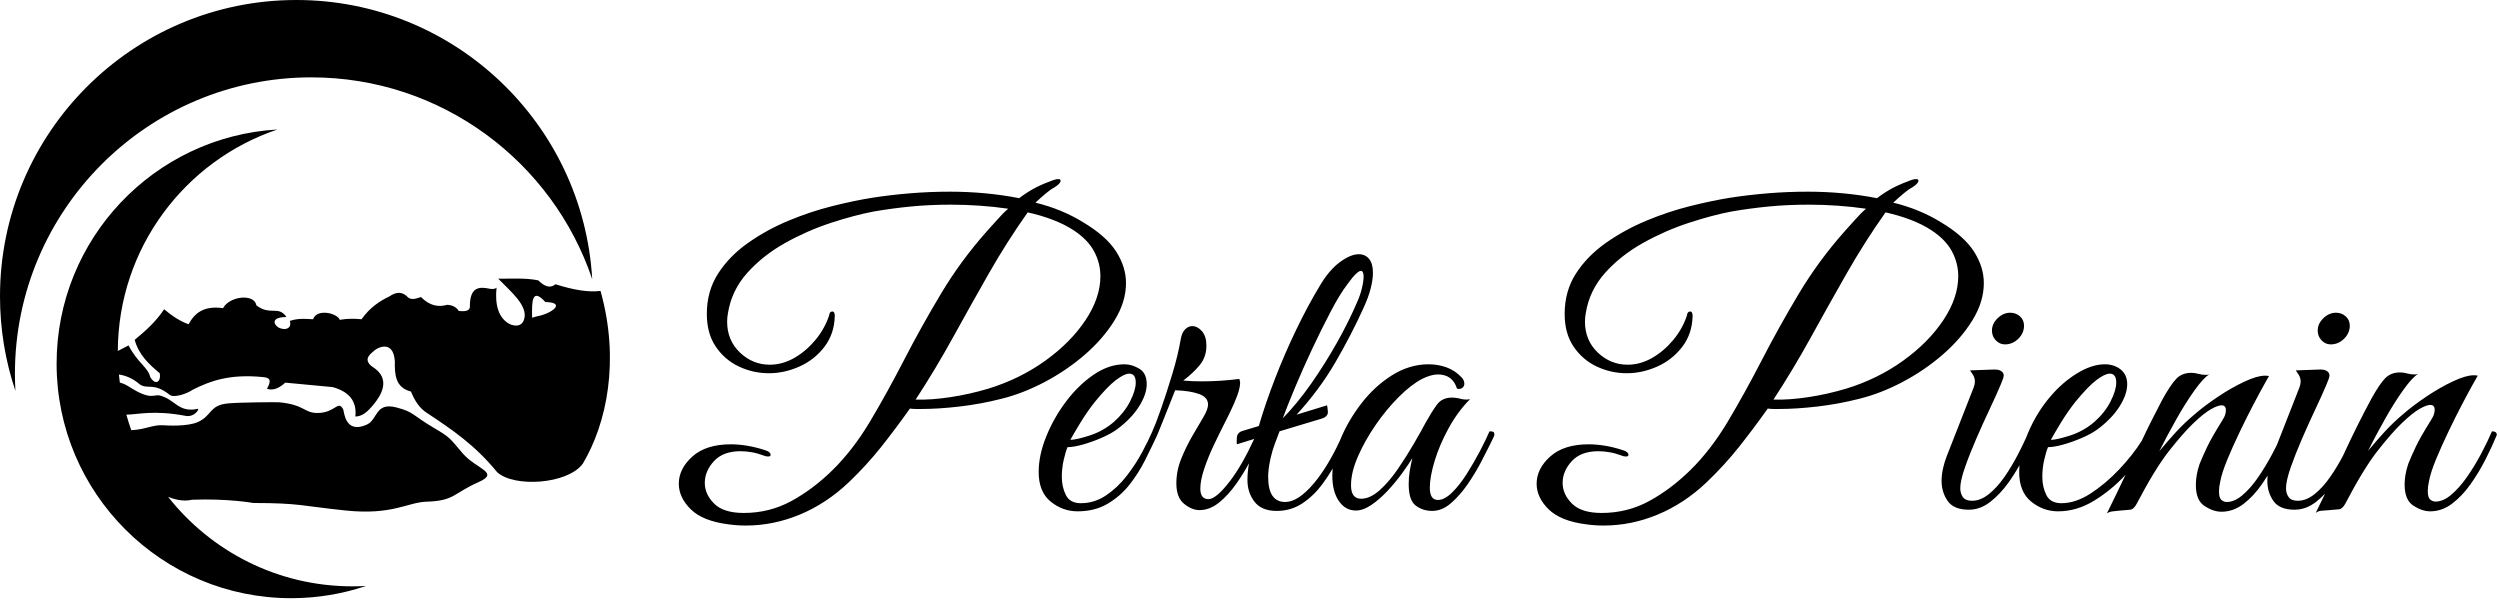 <?xml version="1.0" encoding="UTF-8" standalone="no"?> <svg xmlns="http://www.w3.org/2000/svg" xmlns:xlink="http://www.w3.org/1999/xlink" xmlns:serif="http://www.serif.com/" width="100%" height="100%" viewBox="0 0 621 149" version="1.1" xml:space="preserve" style="fill-rule:evenodd;clip-rule:evenodd;stroke-linejoin:round;stroke-miterlimit:2;"> <g transform="matrix(1,0,0,1,-0.866,-0.254)"> <g transform="matrix(1,0,0,1,-75.866,-595.254)"> <g transform="matrix(1,0,0,1,29.97,375.693)"> <path d="M88.531,343.248C99.213,356.784 115.768,365.473 134.333,365.46C135.465,365.459 136.59,365.426 137.707,365.361C131.871,367.331 125.623,368.401 119.126,368.406C86.971,368.429 60.846,342.342 60.822,310.186C60.8,279.164 85.081,253.754 115.667,251.981C92.69,259.738 76.115,281.444 76.029,306.998L78.697,305.611C80.953,309.996 83.536,311.043 84.082,313.482C85.447,315.753 86.835,314.545 86.429,312.515C83.765,310.301 81.236,307.962 80.216,304.23C82.895,302.034 85.486,299.714 87.534,296.636C89.559,298.341 91.585,299.664 93.61,300.364C95.076,297.642 97.307,295.684 102.171,296.359C103.725,293.391 109.913,292.637 110.456,295.669C113.903,298.324 115.957,295.613 117.913,298.569C114.261,298.559 114.491,300.26 115.979,301.192C118.088,302.158 119.3,300.983 118.741,299.535C120.73,298.843 122.634,298.996 124.541,299.121C125.415,296.421 130.475,297.528 131.169,299.259C133.068,298.934 134.847,298.931 136.554,299.121C138.665,296.185 141.025,294.624 143.458,293.46C145.415,292.118 146.688,292.449 147.739,293.322C148.789,294.582 150.071,293.993 151.329,293.598C153.492,295.785 155.656,296.16 157.819,295.531C159.008,295.592 160.033,295.983 160.719,297.05C162.558,297.279 163.652,296.948 163.48,295.669C163.547,291.199 165.726,290.956 168.313,291.527C169.115,291.667 169.757,291.624 170.108,291.25C169.672,295.254 170.455,299.045 173.688,300.459C175.76,301.133 176.56,300.204 176.895,299.299C178.179,295.838 173.434,292.076 170.523,289.041C173.848,289.07 177.203,288.798 180.465,289.455C181.831,290.763 183.224,291.643 184.745,290.422C189.203,291.849 192.981,292.461 195.93,292.079C200.772,309.312 197.499,324.99 191.511,335.023C187.706,340.124 174.429,340.964 170.247,337.094C164.672,330.273 158.898,326.434 153.124,322.595C150.855,321.236 149.735,319.219 148.843,317.072C144.936,316.084 144.787,312.841 144.839,309.477C144.436,304.126 140.445,306.05 139.316,307.268C137.524,308.683 137.826,309.836 139.178,310.858C144.186,313.9 141.274,318.193 139.592,320.248C138.012,322.178 136.764,323.23 135.035,323.286C135.458,319.272 133.272,317.036 129.374,315.967L117.636,314.863C116.118,316.22 114.599,316.935 113.08,316.382C114.421,314.048 113.57,313.626 112.113,313.482C103.751,312.653 98.902,314.459 94.576,316.658C93.243,317.594 89.986,318.737 88.908,317.885C84.86,314.689 83.508,316.667 81.458,315.277C80.171,314.122 78.325,313.117 76.3,312.847C76.364,313.516 76.44,314.182 76.527,314.844C77.129,315.023 77.742,315.176 78.791,315.855C84.311,319.43 84.957,317.667 86.485,318.066C90.378,319.081 91.046,322.397 95.887,321.375C96.419,321.263 95.129,323.544 92.848,323.112C84.857,321.6 80.832,322.819 78.148,322.812C78.511,324.118 78.918,325.405 79.368,326.673C82.82,326.53 84.781,325.276 87.295,325.448C87.994,325.496 93.34,325.862 96.008,324.608C99.46,322.986 98.778,320.482 103.297,320.032C106.237,319.739 115.502,319.687 116.1,319.744C122.664,320.364 122.202,322.508 125.896,322.396C130.107,322.269 130.774,319.063 132.021,321.537C132.249,321.991 132.436,327.766 137.897,325.28C140.644,324.03 139.921,319.651 145.236,321.023C149.663,322.165 149.239,323.009 154.598,326.134C158.772,328.568 158.574,328.808 161.727,332.464C165.064,336.333 171.042,337.173 165.644,339.568C159.2,342.427 159.732,344.21 152.675,344.436C148.001,344.586 144.234,347.827 132.673,346.628C121.332,345.453 121.421,344.786 109.675,344.755C109.672,344.755 103.359,343.609 94.475,343.949C94.226,343.959 92.2,344.704 88.531,343.248ZM178.939,298.735L180.176,298.382C183.776,297.753 187.547,294.925 182.238,294.847C178.814,291.071 178.866,294.88 178.939,298.735ZM50.592,316.907C48.108,309.532 46.762,301.636 46.762,293.428C46.762,252.8 79.747,219.815 120.375,219.815C159.572,219.815 191.655,250.517 193.867,289.164C184.057,260.034 156.504,239.031 124.084,239.031C83.455,239.031 50.47,272.016 50.47,312.644C50.47,314.075 50.511,315.496 50.592,316.907ZM334.228,327.861C333.354,329.745 332.362,331.796 331.252,334.016C330.142,336.235 328.83,338.304 327.317,340.221C325.804,342.138 323.988,343.718 321.869,344.963C319.75,346.207 317.278,346.829 314.453,346.829C311.965,346.829 309.728,346.022 307.744,344.408C305.76,342.793 304.767,340.338 304.767,337.043C304.767,334.285 305.39,331.359 306.634,328.265C307.878,325.171 309.526,322.262 311.578,319.538C313.629,316.814 315.916,314.594 318.438,312.879C320.961,311.164 323.5,310.306 326.056,310.306C327.334,310.306 328.578,310.676 329.789,311.416C331,312.156 331.605,313.434 331.605,315.25C331.605,316.931 330.966,318.781 329.688,320.799C328.41,322.817 326.594,324.7 324.24,326.449C323.231,327.189 321.953,327.895 320.406,328.568C318.859,329.24 317.312,329.795 315.765,330.232C314.218,330.669 312.94,330.888 311.931,330.888C311.595,331.695 311.275,332.771 310.972,334.117C310.67,335.462 310.518,336.841 310.518,338.253C310.518,339.935 310.855,341.448 311.527,342.793C312.2,344.139 313.444,344.811 315.26,344.811C317.48,344.811 319.548,344.172 321.465,342.894C323.382,341.616 325.097,340.002 326.611,338.051C328.124,336.101 329.419,334.117 330.495,332.099C331.571,330.081 332.412,328.366 333.017,326.953L333.021,326.953C333.041,326.86 333.073,326.759 333.118,326.651C333.656,325.507 334.363,323.674 335.237,321.152C336.112,318.63 337.02,315.821 337.961,312.727C338.903,309.633 339.609,306.707 340.08,303.95C340.282,302.873 340.652,302.083 341.19,301.579C341.728,301.074 342.3,300.822 342.905,300.822C343.779,300.822 344.586,301.242 345.326,302.083C346.066,302.924 346.436,304.118 346.436,305.665C346.436,307.548 345.881,309.162 344.771,310.508C343.662,311.853 342.3,313.131 340.685,314.342C341.358,314.409 342.064,314.459 342.804,314.493C343.544,314.527 344.351,314.543 345.225,314.543C348.387,314.543 351.514,314.342 354.609,313.938C354.743,314.342 354.81,314.644 354.81,314.846C354.81,315.721 354.558,316.83 354.054,318.176C353.549,319.521 353.028,320.732 352.49,321.808C352.221,322.413 351.683,323.506 350.875,325.087C350.068,326.667 349.194,328.45 348.252,330.434C347.311,332.418 346.52,334.369 345.881,336.286C345.242,338.203 344.923,339.834 344.923,341.179C344.923,342.928 345.595,343.802 346.941,343.802C348.219,343.802 350.001,342.306 352.288,339.313C354.293,336.689 356.297,333.199 358.302,328.844L354.003,330.182C353.936,329.845 353.936,329.274 354.003,328.467C354.07,327.659 354.541,327.121 355.416,326.852L359.451,325.642C360.528,321.942 361.873,318.007 363.487,313.837C365.101,309.667 366.867,305.598 368.784,301.629C370.701,297.661 372.635,294.062 374.585,290.834C376.132,288.21 377.797,286.243 379.579,284.931C381.362,283.62 382.926,282.964 384.271,282.964C385.347,282.964 386.205,283.351 386.844,284.124C387.483,284.898 387.802,286.058 387.802,287.605C387.802,288.681 387.617,289.959 387.247,291.439C386.877,292.919 386.255,294.6 385.381,296.484C383.363,300.923 381.042,305.396 378.419,309.902C375.796,314.409 372.601,318.714 368.834,322.817L376.401,320.496C376.469,320.698 376.536,321.219 376.603,322.06C376.67,322.901 376.132,323.489 374.989,323.826L364.597,326.953C364.261,327.828 363.874,328.853 363.437,330.03C362.999,331.208 362.646,332.401 362.377,333.612C361.974,335.428 361.772,336.975 361.772,338.253C361.772,342.423 363.184,344.509 366.009,344.509C368.162,344.509 370.55,342.945 373.173,339.817C375.397,337.165 377.525,333.678 379.556,329.357L379.63,329.173C380.908,326.012 382.657,322.985 384.876,320.093C387.096,317.2 389.652,314.846 392.544,313.03C395.436,311.214 398.463,310.306 401.625,310.306C403.172,310.306 404.651,310.558 406.064,311.063C407.476,311.567 408.721,312.391 409.797,313.534C410.268,314.005 410.503,314.543 410.503,315.149C410.503,315.552 410.335,315.889 409.999,316.158C409.662,316.427 409.225,316.494 408.687,316.359C407.947,314.005 406.366,312.828 403.945,312.828C402.802,312.828 401.49,313.198 400.01,313.938C398.194,314.88 396.26,316.376 394.209,318.428C392.157,320.479 390.24,322.8 388.458,325.389C386.676,327.979 385.213,330.585 384.069,333.209C382.926,335.832 382.354,338.22 382.354,340.372C382.354,342.592 383.195,343.701 384.876,343.701C386.356,343.701 387.886,342.995 389.467,341.583C391.048,340.17 392.561,338.405 394.007,336.286C395.453,334.167 396.782,332.065 397.992,329.98C399.203,327.895 400.145,326.213 400.817,324.935C401.826,323.119 402.768,321.606 403.642,320.395C404.517,319.184 405.761,318.579 407.375,318.579C408.115,318.579 408.855,318.68 409.595,318.882C410.335,319.084 411.108,319.117 411.916,318.983C409.898,321.001 408.132,323.388 406.619,326.146C405.105,328.904 403.945,331.611 403.138,334.268C402.331,336.925 401.927,339.161 401.927,340.977C401.927,342.995 402.6,344.004 403.945,344.004C405.021,344.004 406.182,343.399 407.426,342.188C408.67,340.977 409.881,339.447 411.058,337.597C412.235,335.748 413.328,333.864 414.337,331.947C415.346,330.03 416.153,328.366 416.758,326.953C417.095,326.953 417.381,326.987 417.616,327.054C417.851,327.121 417.969,327.39 417.969,327.861C417.902,328.13 417.784,328.416 417.616,328.719C417.448,329.022 417.196,329.543 416.859,330.283C416.321,331.359 415.581,332.805 414.64,334.621C413.698,336.437 412.588,338.27 411.31,340.12C410.032,341.969 408.653,343.533 407.174,344.811C405.694,346.089 404.147,346.728 402.533,346.728C400.986,346.728 399.623,346.291 398.446,345.417C397.269,344.542 396.681,342.76 396.681,340.069C396.681,338.926 396.765,337.85 396.933,336.841C397.101,335.832 397.32,334.756 397.589,333.612C396.983,334.621 396.143,335.865 395.067,337.345C393.99,338.825 392.796,340.271 391.485,341.684C390.173,343.096 388.828,344.273 387.449,345.215C386.07,346.156 384.775,346.627 383.565,346.627C381.816,346.627 380.403,345.837 379.327,344.256C378.251,342.676 377.713,340.607 377.713,338.051C377.713,337.439 377.744,336.818 377.807,336.186C377.021,337.528 376.165,338.823 375.241,340.069C373.795,342.02 372.13,343.617 370.247,344.862C368.364,346.106 366.245,346.728 363.891,346.728C361.402,346.728 359.569,345.972 358.392,344.458C357.215,342.945 356.626,341.145 356.626,339.06C356.626,337.713 356.756,336.323 357.015,334.89C356.059,336.648 355.021,338.323 353.902,339.918C352.557,341.835 351.111,343.416 349.564,344.66C348.017,345.904 346.403,346.526 344.721,346.526C343.443,346.526 342.165,346.005 340.887,344.963C339.609,343.92 338.97,342.222 338.97,339.867C338.97,337.782 339.374,335.748 340.181,333.763C340.988,331.779 341.896,329.913 342.905,328.164C343.914,326.415 344.822,324.868 345.629,323.523C346.436,322.178 346.84,321.101 346.84,320.294C346.84,319.084 346.083,318.209 344.57,317.671C343.056,317.133 341.089,316.83 338.667,316.763C337.457,319.857 336.549,322.144 335.943,323.624C335.338,325.104 334.766,326.516 334.228,327.861ZM312.637,329.072C313.579,329.072 315.159,328.719 317.379,328.013C319.599,327.306 321.617,326.18 323.433,324.633C325.181,323.086 326.527,321.387 327.468,319.538C328.41,317.688 328.881,316.124 328.881,314.846C328.881,313.366 328.343,312.626 327.267,312.626C326.459,312.626 325.35,313.165 323.937,314.241C322.525,315.317 320.776,317.133 318.691,319.689C317.413,321.303 316.202,323.052 315.059,324.935C313.915,326.819 313.108,328.198 312.637,329.072ZM365.404,323.725C367.825,321.236 370.18,318.361 372.467,315.098C374.753,311.836 376.889,308.439 378.873,304.908C380.857,301.377 382.522,298.031 383.867,294.869C384.338,293.86 384.725,292.751 385.028,291.54C385.33,290.329 385.482,289.32 385.482,288.513C385.482,287.571 385.246,287.101 384.775,287.101C384.506,287.101 384.103,287.353 383.565,287.857C383.027,288.362 382.32,289.219 381.446,290.43C380.168,292.112 378.772,294.398 377.259,297.291C375.746,300.183 374.215,303.277 372.668,306.573C371.121,309.869 369.709,313.047 368.431,316.107C367.153,319.168 366.144,321.707 365.404,323.725ZM548.394,335.388C547.558,336.892 546.643,338.335 545.649,339.716C544.27,341.633 542.757,343.231 541.109,344.509C539.461,345.787 537.695,346.426 535.812,346.426C533.323,346.426 531.574,345.702 530.565,344.256C529.557,342.81 529.052,341.145 529.052,339.262C529.052,338.253 529.17,337.227 529.405,336.185C529.641,335.142 529.926,334.184 530.263,333.309L537.023,316.057C537.224,315.519 537.325,315.048 537.325,314.644C537.325,313.972 537.157,313.383 536.821,312.879L536.115,311.819L541.664,311.618C542.673,311.55 543.396,311.668 543.833,311.971C544.27,312.273 544.489,312.626 544.489,313.03C544.489,313.434 544.253,314.173 543.782,315.25C543.11,316.864 542.202,318.882 541.058,321.303C539.915,323.725 538.788,326.213 537.678,328.769C536.569,331.325 535.627,333.713 534.853,335.933C534.08,338.152 533.693,339.867 533.693,341.078C533.693,341.953 533.912,342.692 534.349,343.298C534.786,343.903 535.543,344.206 536.619,344.206C538.032,344.206 539.427,343.651 540.806,342.541C542.185,341.431 543.48,340.002 544.69,338.253C545.901,336.504 547.028,334.621 548.07,332.603C548.792,331.207 549.441,329.875 550.018,328.607C550.181,328.177 550.356,327.743 550.542,327.306C552.022,323.842 553.905,320.799 556.192,318.176C558.143,315.889 560.329,314.005 562.75,312.526C565.172,311.046 567.459,310.306 569.611,310.306C571.091,310.306 572.369,310.709 573.445,311.517C574.588,312.391 575.16,313.635 575.16,315.25C575.16,316.931 574.521,318.781 573.243,320.799C571.965,322.817 570.149,324.7 567.795,326.449C566.786,327.189 565.508,327.895 563.961,328.568C562.414,329.24 560.867,329.795 559.32,330.232C557.773,330.669 556.495,330.888 555.486,330.888C555.15,331.695 554.83,332.771 554.528,334.117C554.225,335.462 554.073,336.841 554.073,338.253C554.073,339.935 554.41,341.448 555.082,342.793C555.755,344.139 556.999,344.811 558.815,344.811C561.17,344.811 563.591,344.004 566.08,342.39C568.568,340.776 570.939,338.774 573.193,336.387C575.446,333.999 577.312,331.628 578.792,329.274C579.599,327.525 580.44,325.793 581.315,324.078C582.189,322.363 583.063,320.664 583.938,318.983C585.283,316.561 586.426,314.863 587.368,313.888C588.31,312.912 589.554,312.425 591.101,312.425C591.639,312.425 592.211,312.509 592.816,312.677C593.422,312.845 594.027,312.929 594.632,312.929C595.036,312.929 595.339,312.896 595.54,312.828C594.599,313.366 593.371,314.695 591.858,316.814C590.344,318.932 588.814,321.37 587.267,324.128C585.72,326.886 584.341,329.476 583.131,331.897C584.409,330.35 585.754,328.803 587.166,327.256C588.579,325.709 590.126,324.229 591.807,322.817C593.422,321.404 595.355,319.941 597.609,318.428C599.862,316.914 602.065,315.653 604.217,314.644C606.37,313.635 608.085,313.131 609.363,313.131C609.834,313.131 610.17,313.165 610.372,313.232L609.262,315.199C608.522,316.511 607.597,318.226 606.487,320.345C605.377,322.463 604.251,324.717 603.107,327.105C601.964,329.492 600.938,331.779 600.03,333.965C599.122,336.151 598.534,337.984 598.265,339.464C598.063,340.338 597.962,341.145 597.962,341.885C597.962,342.962 598.164,343.668 598.567,344.004C598.971,344.34 599.408,344.509 599.879,344.509C601.157,344.509 602.468,343.937 603.814,342.793C605.159,341.65 606.454,340.17 607.698,338.354C608.942,336.538 610.103,334.621 611.179,332.603C611.59,331.832 611.976,331.081 612.338,330.35L617.939,316.057C618.14,315.519 618.241,315.048 618.241,314.644C618.241,313.972 618.073,313.383 617.737,312.879L617.031,311.819L622.58,311.618C623.589,311.55 624.312,311.668 624.749,311.971C625.186,312.273 625.405,312.626 625.405,313.03C625.405,313.434 625.169,314.173 624.698,315.25C624.026,316.864 623.118,318.882 621.974,321.303C620.831,323.725 619.704,326.213 618.594,328.769C617.485,331.325 616.543,333.713 615.769,335.933C614.996,338.152 614.609,339.867 614.609,341.078C614.609,341.953 614.828,342.692 615.265,343.298C615.702,343.903 616.459,344.206 617.535,344.206C618.948,344.206 620.343,343.651 621.722,342.541C623.101,341.431 624.396,340.002 625.606,338.253C626.727,336.635 627.775,334.901 628.752,333.053L628.936,332.654C631.156,327.844 633.442,323.254 635.797,318.882C637.142,316.46 638.285,314.762 639.227,313.787C640.169,312.811 641.413,312.324 642.96,312.324C643.498,312.324 644.07,312.408 644.675,312.576C645.281,312.744 645.886,312.828 646.491,312.828C646.895,312.828 647.197,312.795 647.399,312.727C646.458,313.265 645.23,314.594 643.717,316.713C642.203,318.831 640.673,321.27 639.126,324.027C637.579,326.785 636.2,329.375 634.989,331.796C636.267,330.249 637.613,328.702 639.025,327.155C640.438,325.608 641.985,324.128 643.666,322.716C645.281,321.303 647.214,319.84 649.468,318.327C651.721,316.814 653.924,315.552 656.076,314.543C658.228,313.534 659.944,313.03 661.222,313.03C661.692,313.03 662.029,313.064 662.231,313.131L661.121,315.098C660.381,316.41 659.456,318.125 658.346,320.244C657.236,322.363 656.11,324.616 654.966,327.004C653.823,329.391 652.797,331.678 651.889,333.864C650.981,336.05 650.392,337.883 650.123,339.363C649.922,340.237 649.821,341.045 649.821,341.784C649.821,342.861 650.022,343.567 650.426,343.903C650.83,344.24 651.267,344.408 651.738,344.408C653.016,344.408 654.327,343.836 655.672,342.692C657.018,341.549 658.313,340.086 659.557,338.304C660.801,336.521 661.961,334.621 663.038,332.603C664.114,330.585 665.022,328.702 665.762,326.953C666.569,326.953 666.972,327.256 666.972,327.861C666.233,329.677 665.308,331.678 664.198,333.864C663.088,336.05 661.844,338.119 660.465,340.069C659.086,342.02 657.556,343.634 655.874,344.912C654.193,346.19 652.377,346.829 650.426,346.829C649.081,346.829 647.685,346.358 646.239,345.417C644.793,344.475 644.07,342.726 644.07,340.17C644.07,339.43 644.137,338.64 644.272,337.799C644.406,336.958 644.642,336.034 644.978,335.025C645.516,333.679 646.155,332.233 646.895,330.686C647.635,329.139 648.845,327.02 650.527,324.33C650.998,323.59 651.284,323.018 651.385,322.615C651.485,322.211 651.536,321.875 651.536,321.606C651.536,320.799 651.166,320.395 650.426,320.395C649.821,320.395 648.929,320.732 647.752,321.404C646.575,322.077 645.112,323.254 643.364,324.935C641.682,326.55 639.681,328.837 637.36,331.796C635.04,334.756 632.366,339.128 629.339,344.912C628.869,345.787 628.347,346.257 627.776,346.325C627.204,346.392 626.414,346.459 625.405,346.526C624.732,346.594 624.093,346.644 623.488,346.678C622.882,346.711 622.378,346.896 621.974,347.233C622.765,345.629 623.546,344.03 624.315,342.437C623.583,343.202 622.82,343.892 622.025,344.509C620.377,345.787 618.611,346.426 616.728,346.426C614.239,346.426 612.49,345.702 611.481,344.256C610.473,342.81 609.968,341.145 609.968,339.262C609.968,338.829 609.99,338.393 610.033,337.953C609.575,338.688 609.099,339.41 608.606,340.12C607.227,342.104 605.697,343.735 604.015,345.013C602.334,346.291 600.518,346.93 598.567,346.93C597.222,346.93 595.826,346.459 594.38,345.517C592.934,344.576 592.211,342.827 592.211,340.271C592.211,339.531 592.278,338.741 592.413,337.9C592.547,337.059 592.783,336.134 593.119,335.126C593.657,333.78 594.296,332.334 595.036,330.787C595.776,329.24 596.987,327.121 598.668,324.431C599.139,323.691 599.425,323.119 599.526,322.716C599.627,322.312 599.677,321.976 599.677,321.707C599.677,320.9 599.307,320.496 598.567,320.496C597.962,320.496 597.071,320.832 595.894,321.505C594.716,322.178 593.254,323.355 591.505,325.036C589.823,326.651 587.822,328.937 585.502,331.897C583.181,334.856 580.507,339.229 577.481,345.013C577.01,345.887 576.488,346.358 575.917,346.426C575.345,346.493 574.555,346.56 573.546,346.627C572.873,346.695 572.234,346.762 571.629,346.829C571.023,346.896 570.519,347.065 570.115,347.334C570.923,345.719 571.713,344.105 572.486,342.491L574.756,337.749C572.47,340.237 569.88,342.373 566.988,344.155C564.095,345.938 561.102,346.829 558.008,346.829C555.52,346.829 553.283,346.022 551.299,344.408C549.315,342.793 548.323,340.338 548.323,337.043C548.323,336.498 548.347,335.947 548.394,335.388ZM556.192,329.072C557.134,329.072 558.715,328.719 560.934,328.013C563.154,327.306 565.172,326.18 566.988,324.633C568.737,323.086 570.082,321.387 571.023,319.538C571.965,317.688 572.436,316.124 572.436,314.846C572.436,313.366 571.898,312.626 570.822,312.626C570.015,312.626 568.905,313.165 567.492,314.241C566.08,315.317 564.331,317.133 562.246,319.689C560.968,321.303 559.757,323.052 558.614,324.935C557.47,326.819 556.663,328.198 556.192,329.072ZM232.024,350.36C230.544,350.36 229.098,350.259 227.685,350.058C223.448,349.52 220.337,348.275 218.353,346.325C216.369,344.374 215.377,342.255 215.377,339.968C215.377,337.48 216.503,335.226 218.756,333.209C221.01,331.191 224.188,330.182 228.291,330.182C229.569,330.182 230.931,330.3 232.377,330.535C233.823,330.77 235.353,331.157 236.968,331.695C237.775,331.964 238.178,332.334 238.178,332.805C238.178,333.074 237.976,333.209 237.573,333.209C237.169,333.209 236.833,333.141 236.564,333.007C235.488,332.603 234.462,332.317 233.487,332.149C232.511,331.981 231.587,331.897 230.712,331.897C227.82,331.897 225.617,332.721 224.104,334.369C222.59,336.017 221.834,337.816 221.834,339.767C221.834,341.65 222.607,343.365 224.154,344.912C225.701,346.459 228.156,347.233 231.519,347.233C235.757,347.233 239.675,346.257 243.273,344.307C246.872,342.356 250.285,339.8 253.514,336.639C256.944,333.276 260.072,329.223 262.897,324.481C265.722,319.739 268.53,314.661 271.322,309.247C274.113,303.832 277.157,298.367 280.452,292.851C283.748,287.336 287.548,282.157 291.853,277.314C292.728,276.372 293.619,275.38 294.527,274.338C295.435,273.295 296.326,272.404 297.201,271.664C294.914,271.328 292.559,271.075 290.138,270.907C287.717,270.739 285.329,270.655 282.975,270.655C279.477,270.655 276.164,270.806 273.037,271.109C269.909,271.412 266.798,271.832 263.704,272.37C260.543,272.976 257.012,273.917 253.11,275.195C249.209,276.473 245.426,278.138 241.76,280.189C238.094,282.241 234.967,284.713 232.377,287.605C229.787,290.497 228.19,293.827 227.585,297.593C227.517,297.93 227.467,298.283 227.433,298.653C227.4,299.023 227.383,299.376 227.383,299.712C227.383,302.806 228.442,305.362 230.561,307.38C232.68,309.398 235.151,310.407 237.976,310.407C240.062,310.407 242.079,309.852 244.03,308.742C245.981,307.632 247.729,306.153 249.276,304.303C250.823,302.453 251.967,300.418 252.707,298.199C252.774,297.526 253.043,297.19 253.514,297.19C253.918,297.19 254.119,297.56 254.119,298.3C254.052,301.259 253.194,303.815 251.547,305.968C249.899,308.12 247.83,309.751 245.342,310.861C242.853,311.971 240.331,312.526 237.775,312.526C235.151,312.526 232.663,311.971 230.309,310.861C227.954,309.751 226.038,308.103 224.558,305.917C223.078,303.731 222.338,301.024 222.338,297.795C222.338,294.029 223.263,290.699 225.113,287.807C226.962,284.915 229.434,282.375 232.528,280.189C235.622,278.003 238.985,276.154 242.618,274.64C246.25,273.127 249.882,271.916 253.514,271.008C257.146,270.1 260.442,269.411 263.401,268.94C266.428,268.469 269.573,268.099 272.835,267.83C276.097,267.561 279.41,267.427 282.773,267.427C285.665,267.427 288.557,267.561 291.45,267.83C294.342,268.099 297.167,268.503 299.925,269.041C301.068,268.166 302.245,267.393 303.456,266.72C304.667,266.048 306.012,265.442 307.492,264.904C308.433,264.501 309.14,264.299 309.61,264.299C310.014,264.299 310.216,264.433 310.216,264.702C310.216,265.173 309.678,265.745 308.601,266.418C308.063,266.687 307.391,267.157 306.584,267.83C305.776,268.503 304.902,269.276 303.96,270.151C308.332,271.227 312.267,272.841 315.765,274.993C319.599,277.28 322.34,279.702 323.988,282.258C325.635,284.814 326.459,287.437 326.459,290.127C326.459,293.221 325.518,296.299 323.634,299.359C321.751,302.419 319.296,305.261 316.269,307.884C313.242,310.508 309.913,312.778 306.281,314.695C302.649,316.612 299.05,318.007 295.485,318.882C292.055,319.756 288.591,320.395 285.093,320.799C281.596,321.202 278.468,321.404 275.71,321.404L274.247,321.404C273.743,321.404 273.255,321.37 272.784,321.303C270.498,324.532 268.143,327.676 265.722,330.737C263.301,333.797 260.576,336.773 257.55,339.666C253.85,343.163 249.815,345.82 245.443,347.636C241.071,349.452 236.598,350.36 232.024,350.36ZM274.197,319.084C276.753,319.151 279.612,318.949 282.773,318.478C285.934,318.007 289.095,317.301 292.257,316.359C297.503,314.745 302.228,312.425 306.432,309.398C310.636,306.371 313.966,303.008 316.421,299.309C318.876,295.609 320.103,291.977 320.103,288.412C320.103,286.26 319.582,284.208 318.539,282.258C317.497,280.307 315.798,278.558 313.444,277.011C311.897,276.002 310.148,275.128 308.198,274.388C306.247,273.648 304.196,273.043 302.043,272.572C298.613,277.415 295.401,282.46 292.408,287.706C289.415,292.952 286.455,298.232 283.53,303.546C280.604,308.86 277.493,314.039 274.197,319.084ZM445.109,350.36C443.63,350.36 442.183,350.259 440.771,350.058C436.533,349.52 433.423,348.275 431.438,346.325C429.454,344.374 428.462,342.255 428.462,339.968C428.462,337.48 429.589,335.226 431.842,333.209C434.095,331.191 437.273,330.182 441.376,330.182C442.654,330.182 444.016,330.3 445.462,330.535C446.909,330.77 448.439,331.157 450.053,331.695C450.86,331.964 451.264,332.334 451.264,332.805C451.264,333.074 451.062,333.209 450.658,333.209C450.255,333.209 449.919,333.141 449.649,333.007C448.573,332.603 447.548,332.317 446.572,332.149C445.597,331.981 444.672,331.897 443.798,331.897C440.905,331.897 438.703,332.721 437.189,334.369C435.676,336.017 434.919,337.816 434.919,339.767C434.919,341.65 435.693,343.365 437.24,344.912C438.787,346.459 441.242,347.233 444.605,347.233C448.842,347.233 452.76,346.257 456.359,344.307C459.957,342.356 463.371,339.8 466.599,336.639C470.03,333.276 473.157,329.223 475.982,324.481C478.807,319.739 481.616,314.661 484.407,309.247C487.198,303.832 490.242,298.367 493.538,292.851C496.834,287.336 500.634,282.157 504.939,277.314C505.813,276.372 506.704,275.38 507.612,274.338C508.52,273.295 509.412,272.404 510.286,271.664C507.999,271.328 505.645,271.075 503.224,270.907C500.802,270.739 498.414,270.655 496.06,270.655C492.563,270.655 489.25,270.806 486.122,271.109C482.995,271.412 479.884,271.832 476.79,272.37C473.628,272.976 470.097,273.917 466.196,275.195C462.295,276.473 458.511,278.138 454.845,280.189C451.18,282.241 448.052,284.713 445.462,287.605C442.873,290.497 441.275,293.827 440.67,297.593C440.603,297.93 440.552,298.283 440.519,298.653C440.485,299.023 440.468,299.376 440.468,299.712C440.468,302.806 441.528,305.362 443.646,307.38C445.765,309.398 448.237,310.407 451.062,310.407C453.147,310.407 455.165,309.852 457.116,308.742C459.066,307.632 460.815,306.153 462.362,304.303C463.909,302.453 465.052,300.418 465.792,298.199C465.86,297.526 466.129,297.19 466.599,297.19C467.003,297.19 467.205,297.56 467.205,298.3C467.138,301.259 466.28,303.815 464.632,305.968C462.984,308.12 460.916,309.751 458.427,310.861C455.938,311.971 453.416,312.526 450.86,312.526C448.237,312.526 445.748,311.971 443.394,310.861C441.04,309.751 439.123,308.103 437.643,305.917C436.163,303.731 435.424,301.024 435.424,297.795C435.424,294.029 436.348,290.699 438.198,287.807C440.048,284.915 442.52,282.375 445.614,280.189C448.708,278.003 452.071,276.154 455.703,274.64C459.335,273.127 462.967,271.916 466.599,271.008C470.232,270.1 473.527,269.411 476.487,268.94C479.514,268.469 482.658,268.099 485.92,267.83C489.183,267.561 492.495,267.427 495.858,267.427C498.751,267.427 501.643,267.561 504.535,267.83C507.427,268.099 510.252,268.503 513.01,269.041C514.154,268.166 515.331,267.393 516.541,266.72C517.752,266.048 519.097,265.442 520.577,264.904C521.519,264.501 522.225,264.299 522.696,264.299C523.099,264.299 523.301,264.433 523.301,264.702C523.301,265.173 522.763,265.745 521.687,266.418C521.149,266.687 520.476,267.157 519.669,267.83C518.862,268.503 517.988,269.276 517.046,270.151C521.418,271.227 525.353,272.841 528.85,274.993C532.684,277.28 535.425,279.702 537.073,282.258C538.721,284.814 539.545,287.437 539.545,290.127C539.545,293.221 538.603,296.299 536.72,299.359C534.837,302.419 532.382,305.261 529.355,307.884C526.328,310.508 522.999,312.778 519.366,314.695C515.734,316.612 512.136,318.007 508.571,318.882C505.14,319.756 501.677,320.395 498.179,320.799C494.681,321.202 491.554,321.404 488.796,321.404L487.333,321.404C486.828,321.404 486.341,321.37 485.87,321.303C483.583,324.532 481.229,327.676 478.807,330.737C476.386,333.797 473.662,336.773 470.635,339.666C466.936,343.163 462.9,345.82 458.528,347.636C454.156,349.452 449.683,350.36 445.109,350.36ZM487.282,319.084C489.838,319.151 492.697,318.949 495.858,318.478C499.02,318.007 502.181,317.301 505.342,316.359C510.589,314.745 515.314,312.425 519.518,309.398C523.722,306.371 527.051,303.008 529.506,299.309C531.961,295.609 533.189,291.977 533.189,288.412C533.189,286.26 532.667,284.208 531.625,282.258C530.582,280.307 528.884,278.558 526.53,277.011C524.983,276.002 523.234,275.128 521.283,274.388C519.333,273.648 517.281,273.043 515.129,272.572C511.699,277.415 508.487,282.46 505.494,287.706C502.5,292.952 499.541,298.232 496.615,303.546C493.689,308.86 490.578,314.039 487.282,319.084ZM544.791,305.362C543.917,305.362 543.16,305.026 542.521,304.353C541.882,303.681 541.563,302.873 541.563,301.932C541.563,300.788 542.034,299.763 542.975,298.855C543.917,297.947 544.96,297.493 546.103,297.493C547.045,297.493 547.852,297.795 548.524,298.401C549.197,299.006 549.533,299.779 549.533,300.721C549.533,301.932 549.062,303.008 548.121,303.95C547.179,304.891 546.069,305.362 544.791,305.362ZM625.707,305.362C624.833,305.362 624.076,305.026 623.437,304.353C622.798,303.681 622.479,302.873 622.479,301.932C622.479,300.788 622.95,299.763 623.891,298.855C624.833,297.947 625.875,297.493 627.019,297.493C627.961,297.493 628.768,297.795 629.44,298.401C630.113,299.006 630.449,299.779 630.449,300.721C630.449,301.932 629.978,303.008 629.037,303.95C628.095,304.891 626.985,305.362 625.707,305.362Z"></path> </g> </g> </g> </svg> 